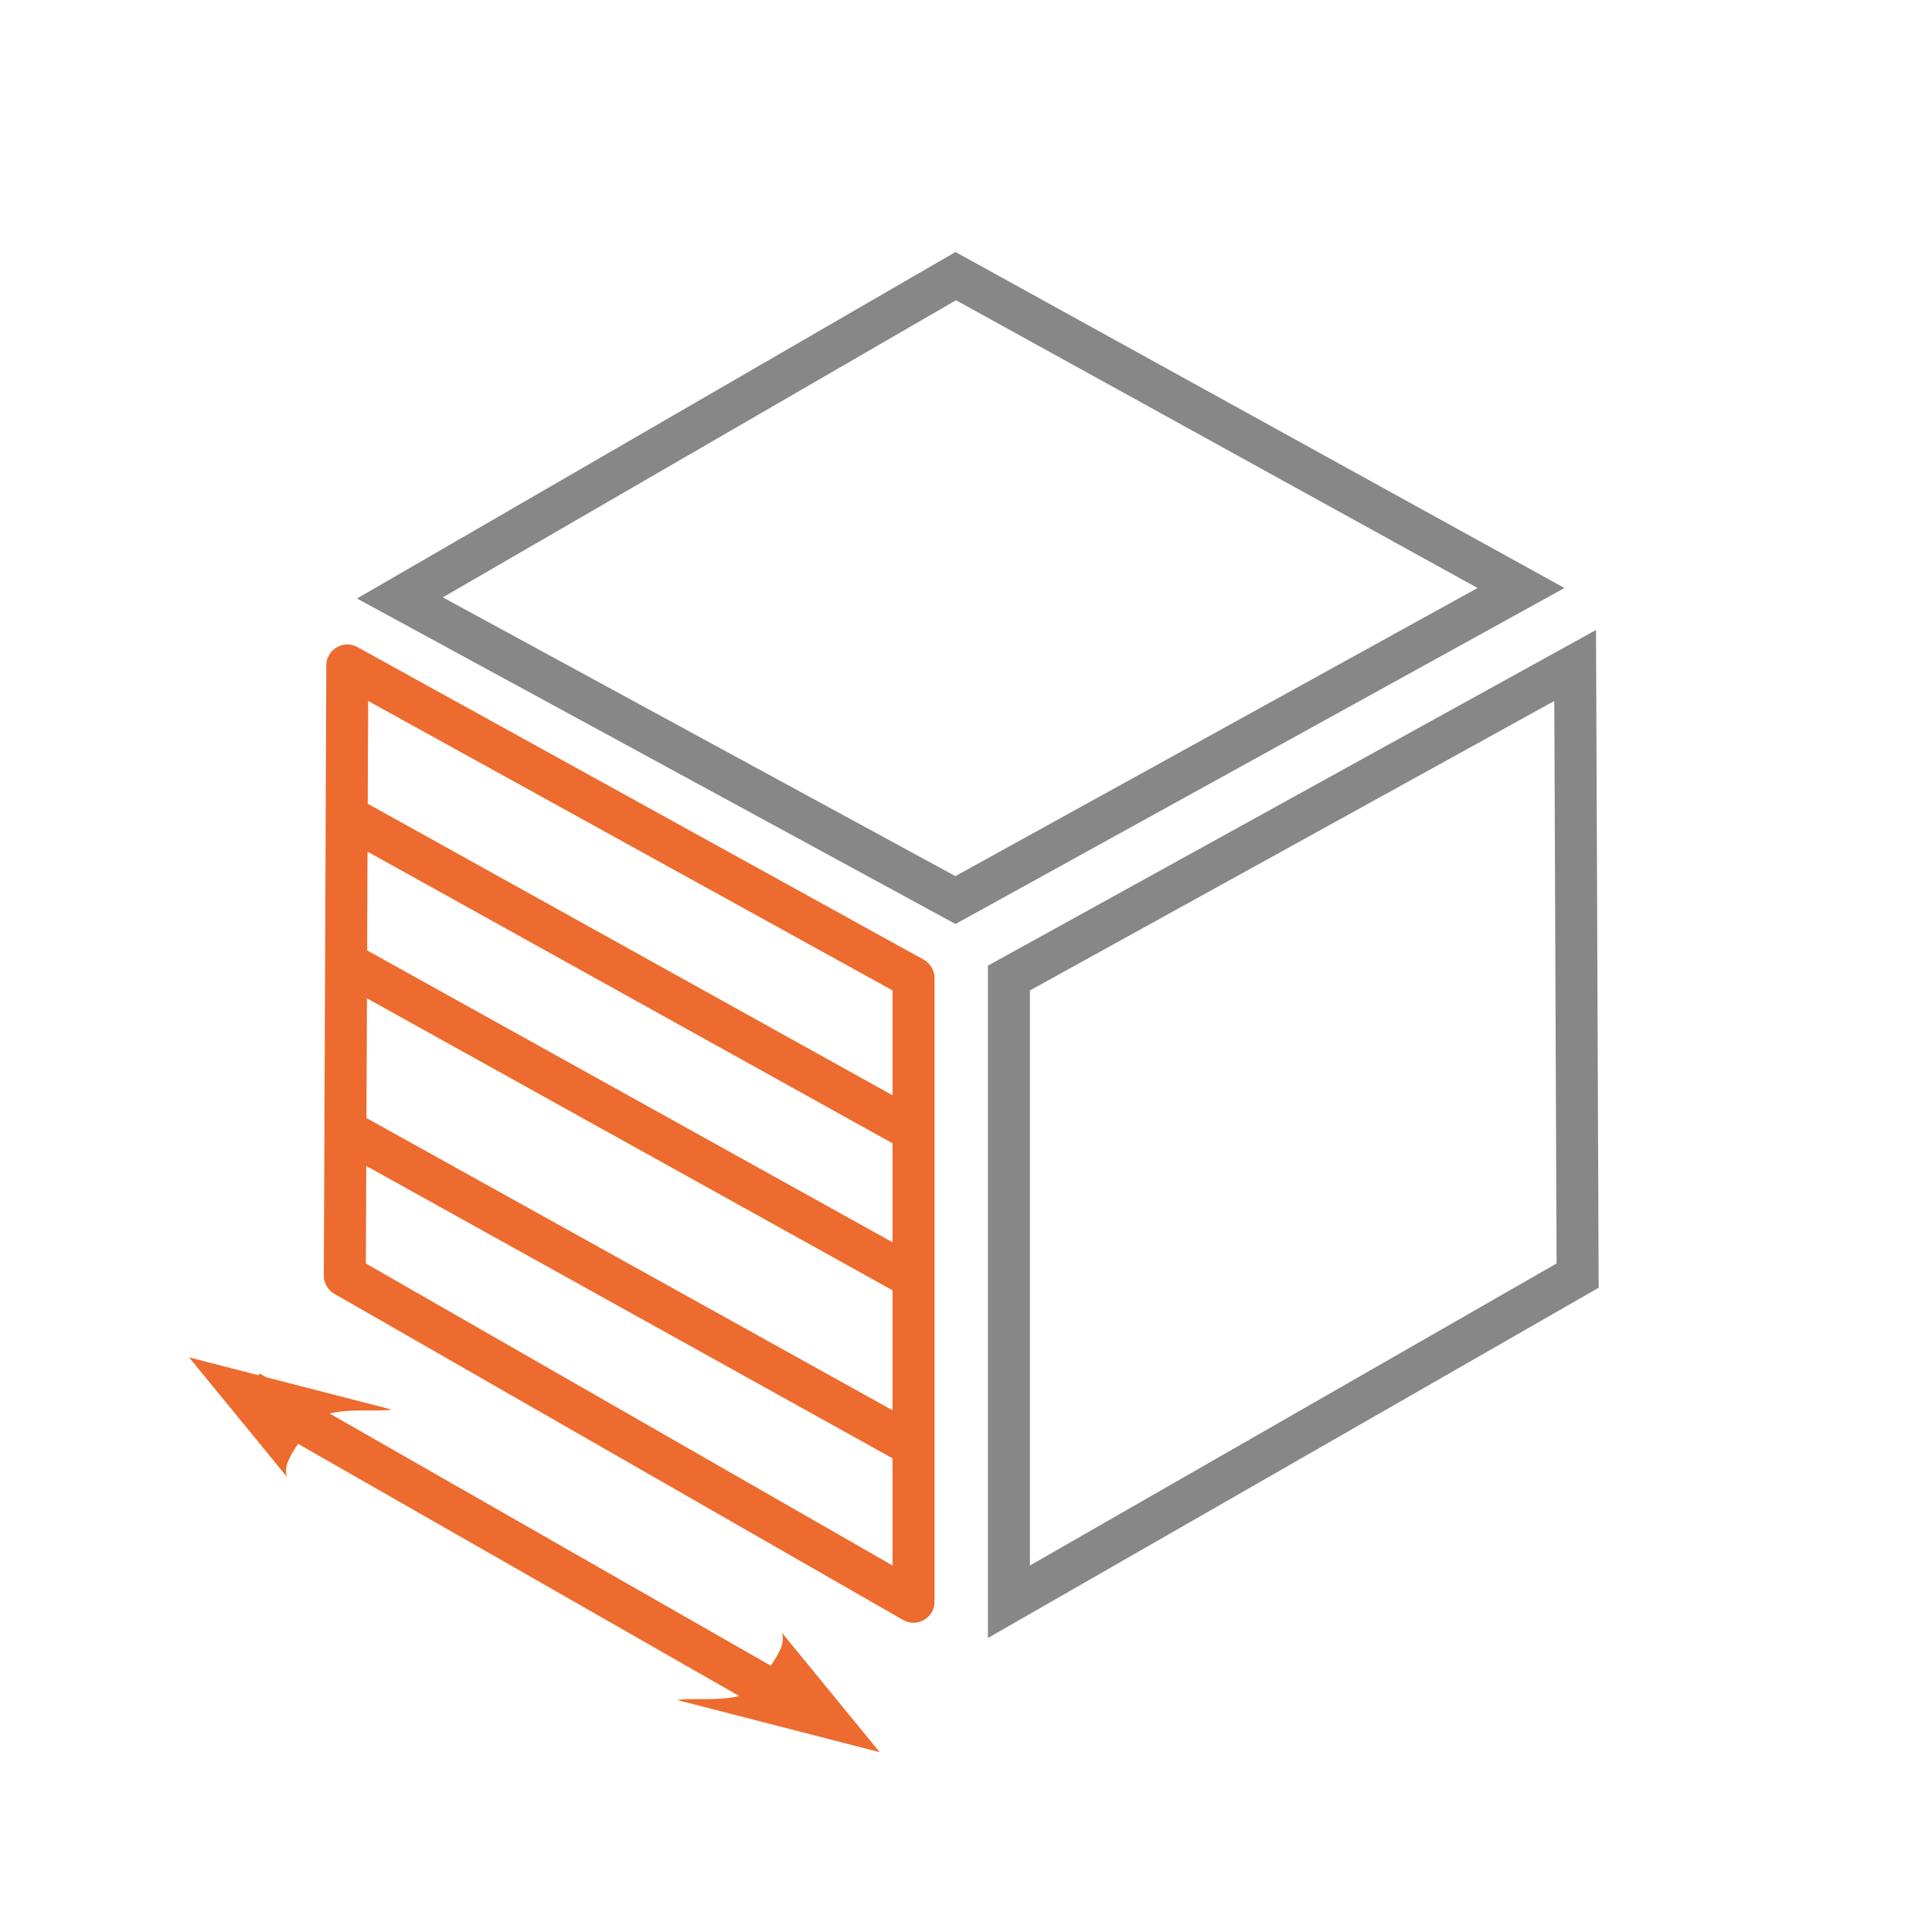 <svg width="92" height="92" viewBox="0 0 92 92" fill="none" xmlns="http://www.w3.org/2000/svg">
<g clip-path="url(#clip0)">
<path fill-rule="evenodd" clip-rule="evenodd" d="M17.441 55.522L17.422 60.165L42.502 74.547L42.502 69.444L17.441 55.522ZM17.45 53.292L17.473 53.252L42.502 67.156L42.502 61.444L17.474 47.54L17.45 53.292ZM17.483 45.257L42.502 59.156L42.502 54.444L17.502 40.556L17.483 45.257ZM17.512 38.273L42.502 52.156L42.502 47.163L17.531 33.38L17.512 38.273ZM15.42 60.739C15.418 61.099 15.61 61.432 15.922 61.611L43.004 77.141C43.671 77.523 44.502 77.042 44.502 76.274L44.502 46.572C44.502 46.208 44.304 45.873 43.985 45.697L17.021 30.814C16.357 30.447 15.541 30.926 15.538 31.686L15.42 60.739Z" fill="#ED6B2E"/>
<path d="M75.125 60.743L48.044 76.274L48.044 46.573L75.007 31.69L75.125 60.743Z" stroke="#878787" stroke-width="2"/>
<path d="M45.512 13.149L72.43 28L45.497 42.86L19.043 28.473L45.512 13.149Z" stroke="#878787" stroke-width="2"/>
<path fill-rule="evenodd" clip-rule="evenodd" d="M18.642 67.12L12.673 65.582L12.36 65.403L12.311 65.489L9.004 64.637L13.665 70.329C13.505 69.833 13.796 69.354 14.191 68.753L35.205 80.766C34.6 80.913 33.849 80.912 33.233 80.911C32.815 80.91 32.459 80.909 32.254 80.955L41.892 83.438L37.232 77.746C37.392 78.241 37.1 78.72 36.706 79.32L15.693 67.308C16.297 67.162 17.048 67.163 17.664 67.164C18.081 67.165 18.437 67.165 18.642 67.12Z" fill="#ED6B2E"/>
</g>
<defs>
<clipPath id="clip0">
<rect width="92" height="92" fill="white"/>
</clipPath>
</defs>
</svg>
